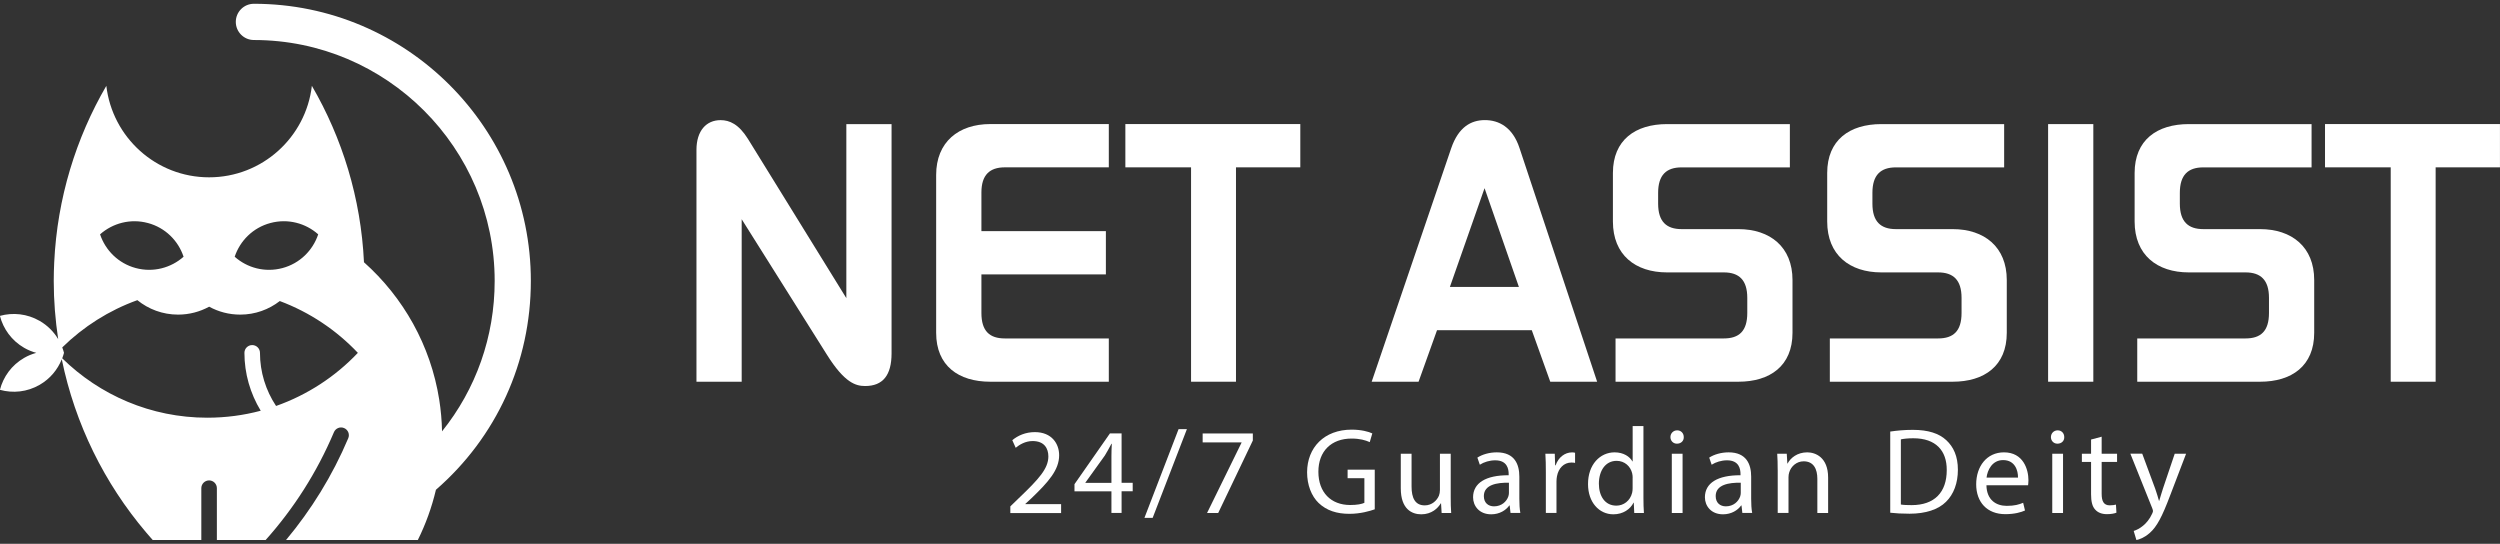 <svg width="331" height="72" viewBox="0 0 331 72" fill="none" xmlns="http://www.w3.org/2000/svg">
<rect x="0" y="0" width="331" height="72" fill="#333333" stroke="none"/>
<g clip-path="url(#clip0_325_11426)">
<path d="M33.617 0.5C32.293 0.5 31.22 1.574 31.22 2.899C31.22 4.224 32.293 5.298 33.617 5.298C51.196 5.298 65.494 19.61 65.494 37.195C65.494 44.584 63.013 51.526 58.526 57.11C58.497 55.687 58.369 54.284 58.154 52.915C57.016 45.717 53.388 39.353 48.19 34.722C47.788 26.229 45.317 18.291 41.291 11.363C40.497 18.183 34.711 23.477 27.684 23.477C20.658 23.477 14.872 18.183 14.078 11.363C10.052 18.291 7.585 26.229 7.178 34.722C7.139 35.546 7.115 36.37 7.115 37.2C7.115 39.82 7.326 42.386 7.703 44.898C7.125 43.931 6.301 43.092 5.256 42.489C3.594 41.532 1.701 41.346 -0.01 41.821C0.431 43.544 1.54 45.094 3.197 46.051C3.712 46.35 4.256 46.566 4.805 46.718C4.256 46.87 3.712 47.086 3.197 47.385C1.535 48.342 0.431 49.892 -0.01 51.614C1.701 52.09 3.594 51.909 5.256 50.947C6.639 50.148 7.625 48.941 8.179 47.567C9.944 56.177 13.847 64.008 19.324 70.465C19.618 70.808 19.913 71.156 20.216 71.495H26.655V64.636C26.655 64.067 27.116 63.606 27.684 63.606C28.253 63.606 28.714 64.067 28.714 64.636V71.495H35.172C38.883 67.344 41.958 62.551 44.213 57.222C44.434 56.697 45.037 56.452 45.562 56.678C46.087 56.899 46.332 57.502 46.106 58.027C44.008 62.992 41.203 67.506 37.868 71.5H55.319C56.359 69.405 57.168 67.177 57.717 64.847C65.734 57.87 70.284 47.944 70.284 37.2C70.294 16.966 53.839 0.5 33.617 0.5ZM35.804 29.526C38.114 28.908 40.467 29.546 42.13 31.027C41.423 33.142 39.712 34.874 37.398 35.492C35.083 36.11 32.735 35.473 31.073 33.991C31.779 31.876 33.49 30.144 35.804 29.526ZM19.579 29.526C21.889 30.144 23.605 31.876 24.306 33.991C22.639 35.468 20.29 36.11 17.98 35.492C15.671 34.874 13.955 33.142 13.249 31.027C14.916 29.551 17.265 28.908 19.574 29.526H19.579ZM36.55 53.749C35.181 51.688 34.421 49.245 34.421 46.718C34.421 46.149 33.961 45.688 33.392 45.688C32.823 45.688 32.362 46.149 32.362 46.718C32.362 49.451 33.132 52.1 34.52 54.382C32.264 54.985 29.891 55.304 27.444 55.304C19.962 55.304 13.19 52.297 8.238 47.439C8.326 47.204 8.409 46.958 8.473 46.713C8.409 46.468 8.331 46.232 8.243 45.997C11.042 43.249 14.421 41.095 18.186 39.741C19.657 40.938 21.535 41.655 23.58 41.655C25.071 41.655 26.473 41.272 27.694 40.605C28.915 41.277 30.317 41.655 31.808 41.655C33.784 41.655 35.593 40.982 37.045 39.859C41.002 41.341 44.532 43.705 47.381 46.718C44.41 49.853 40.708 52.282 36.554 53.749H36.55Z" fill="white"/>
<path d="M118.043 16.431V46.782C118.043 49.666 116.905 51.109 114.547 51.109C113.321 51.109 111.835 50.716 109.477 46.953L98.199 29.025V50.54H92.212V19.841C92.212 17.304 93.521 15.906 95.404 15.906C96.586 15.906 97.807 16.431 99.033 18.398L112.056 39.476V16.431H118.043Z" fill="white"/>
<path d="M129.939 36.326V41.443C129.939 43.847 131.032 44.809 133.042 44.809H146.806V50.54H131.115C126.918 50.54 123.947 48.44 123.947 44.068V23.162C123.947 18.791 126.918 16.426 131.115 16.426H146.806V22.156H133.042C131.032 22.156 129.939 23.162 129.939 25.483V30.6H146.419V36.331H129.939V36.326Z" fill="white"/>
<path d="M163.644 22.156V50.54H157.696V22.156H148.998V16.426H172.161V22.156H163.639H163.644Z" fill="white"/>
<path d="M181.61 50.54L192.142 19.62C193.103 16.823 194.766 15.901 196.599 15.901C198.433 15.901 200.272 16.818 201.189 19.62L211.461 50.54H205.254L202.807 43.715H190.264L187.818 50.54H181.61ZM196.555 24.914L191.966 37.989H201.101L196.555 24.914Z" fill="white"/>
<path d="M230.158 30.335C234.355 30.335 237.327 32.695 237.327 37.072V44.068C237.327 48.44 234.355 50.54 230.158 50.54H213.898V44.809H228.236C230.246 44.809 231.34 43.847 231.34 41.443V39.432C231.34 37.072 230.246 36.066 228.236 36.066H220.719C216.522 36.066 213.55 33.75 213.55 29.329V22.902C213.55 18.531 216.522 16.431 220.719 16.431H236.978V22.161H222.641C220.631 22.161 219.537 23.167 219.537 25.527V26.97C219.537 29.329 220.631 30.335 222.641 30.335H230.158Z" fill="white"/>
<path d="M258.529 30.335C262.726 30.335 265.697 32.695 265.697 37.072V44.068C265.697 48.44 262.726 50.54 258.529 50.54H242.269V44.809H256.607C258.617 44.809 259.71 43.847 259.71 41.443V39.432C259.71 37.072 258.617 36.066 256.607 36.066H249.09C244.892 36.066 241.921 33.75 241.921 29.329V22.902C241.921 18.531 244.892 16.431 249.09 16.431H265.349V22.161H251.012C249.001 22.161 247.908 23.167 247.908 25.527V26.97C247.908 29.329 249.001 30.335 251.012 30.335H258.529Z" fill="white"/>
<path d="M277.156 50.54H271.169V16.431H277.156V50.54Z" fill="white"/>
<path d="M299.231 30.335C303.429 30.335 306.4 32.695 306.4 37.072V44.068C306.4 48.44 303.429 50.54 299.231 50.54H282.972V44.809H297.309C299.32 44.809 300.413 43.847 300.413 41.443V39.432C300.413 37.072 299.32 36.066 297.309 36.066H289.792C285.595 36.066 282.624 33.75 282.624 29.329V22.902C282.624 18.531 285.595 16.431 289.792 16.431H306.052V22.161H291.714C289.704 22.161 288.611 23.167 288.611 25.527V26.97C288.611 29.329 289.704 30.335 291.714 30.335H299.231Z" fill="white"/>
<path d="M322.478 22.156V50.54H316.53V22.156H307.832V16.426H330.995V22.156H322.473H322.478Z" fill="white"/>
<path d="M133.768 67.918V67.045L134.886 65.96C137.573 63.399 138.789 62.04 138.804 60.451C138.804 59.381 138.284 58.395 136.715 58.395C135.759 58.395 134.964 58.881 134.479 59.288L134.028 58.282C134.759 57.664 135.793 57.212 137.009 57.212C139.274 57.212 140.231 58.768 140.231 60.274C140.231 62.217 138.823 63.792 136.602 65.931L135.759 66.711V66.746H140.491V67.928H133.768V67.918Z" fill="white"/>
<path d="M147.154 67.918V65.048H142.261V64.106L146.958 57.379H148.498V63.925H149.969V65.043H148.498V67.913H147.154V67.918ZM147.154 63.929V60.411C147.154 59.862 147.174 59.312 147.203 58.758H147.154C146.831 59.371 146.571 59.828 146.281 60.313L143.707 63.895V63.929H147.154Z" fill="white"/>
<path d="M151.523 68.566L156.044 56.815H157.147L152.612 68.566H151.528H151.523Z" fill="white"/>
<path d="M165.875 57.384V58.326L161.29 67.918H159.815L164.384 58.601V58.572H159.231V57.389H165.87L165.875 57.384Z" fill="white"/>
<path d="M182.017 67.433C181.384 67.658 180.139 68.031 178.663 68.031C177.011 68.031 175.647 67.609 174.579 66.589C173.642 65.681 173.059 64.224 173.059 62.521C173.073 59.263 175.309 56.884 178.972 56.884C180.237 56.884 181.223 57.158 181.693 57.384L181.355 58.537C180.771 58.277 180.041 58.066 178.943 58.066C176.285 58.066 174.554 59.72 174.554 62.457C174.554 65.195 176.221 66.863 178.766 66.863C179.688 66.863 180.32 66.731 180.644 66.574V63.316H178.423V62.183H182.017V67.433Z" fill="white"/>
<path d="M192.074 65.779C192.074 66.588 192.088 67.3 192.137 67.918H190.872L190.794 66.638H190.764C190.392 67.27 189.568 68.095 188.171 68.095C186.94 68.095 185.464 67.413 185.464 64.66V60.073H186.891V64.415C186.891 65.906 187.342 66.912 188.641 66.912C189.597 66.912 190.259 66.25 190.519 65.617C190.598 65.406 190.647 65.146 190.647 64.886V60.073H192.074V65.779Z" fill="white"/>
<path d="M199.993 67.918L199.88 66.927H199.831C199.394 67.545 198.551 68.095 197.433 68.095C195.844 68.095 195.035 66.976 195.035 65.843C195.035 63.949 196.717 62.908 199.747 62.923V62.761C199.747 62.114 199.571 60.946 197.967 60.946C197.237 60.946 196.477 61.172 195.928 61.53L195.604 60.588C196.251 60.166 197.193 59.891 198.178 59.891C200.576 59.891 201.16 61.53 201.16 63.1V66.034C201.16 66.716 201.194 67.378 201.292 67.913H199.997L199.993 67.918ZM199.782 63.914C198.227 63.88 196.462 64.16 196.462 65.681C196.462 66.603 197.075 67.04 197.806 67.04C198.826 67.04 199.473 66.392 199.703 65.73C199.752 65.582 199.782 65.421 199.782 65.278V63.914Z" fill="white"/>
<path d="M204.67 62.521C204.67 61.599 204.656 60.804 204.607 60.073H205.852L205.901 61.613H205.965C206.323 60.558 207.181 59.896 208.137 59.896C208.299 59.896 208.412 59.911 208.539 59.945V61.289C208.392 61.255 208.25 61.24 208.054 61.24C207.048 61.24 206.337 62.001 206.141 63.07C206.107 63.267 206.078 63.492 206.078 63.733V67.913H204.67V62.516V62.521Z" fill="white"/>
<path d="M217.591 56.413V65.892C217.591 66.588 217.61 67.383 217.654 67.918H216.375L216.311 66.554H216.281C215.845 67.427 214.889 68.095 213.609 68.095C211.712 68.095 210.255 66.49 210.255 64.106C210.241 61.496 211.859 59.891 213.771 59.891C214.967 59.891 215.781 60.46 216.134 61.093H216.164V56.408H217.591V56.413ZM216.164 63.267C216.164 63.09 216.149 62.845 216.1 62.668C215.889 61.761 215.114 61.015 214.041 61.015C212.57 61.015 211.692 62.31 211.692 64.047C211.692 65.637 212.467 66.947 214.006 66.947C214.962 66.947 215.835 66.314 216.095 65.244C216.144 65.048 216.159 64.856 216.159 64.626V63.262L216.164 63.267Z" fill="white"/>
<path d="M222.93 57.87C222.95 58.356 222.592 58.743 222.023 58.743C221.523 58.743 221.165 58.356 221.165 57.87C221.165 57.384 221.538 56.977 222.058 56.977C222.577 56.977 222.93 57.365 222.93 57.87ZM221.347 67.918V60.073H222.773V67.918H221.347Z" fill="white"/>
<path d="M230.687 67.918L230.575 66.927H230.526C230.089 67.545 229.246 68.095 228.128 68.095C226.539 68.095 225.73 66.976 225.73 65.843C225.73 63.949 227.412 62.908 230.442 62.923V62.761C230.442 62.114 230.266 60.946 228.662 60.946C227.932 60.946 227.172 61.172 226.623 61.53L226.299 60.588C226.946 60.166 227.888 59.891 228.873 59.891C231.271 59.891 231.854 61.53 231.854 63.1V66.034C231.854 66.716 231.889 67.378 231.987 67.913H230.692L230.687 67.918ZM230.477 63.914C228.922 63.88 227.157 64.16 227.157 65.681C227.157 66.603 227.77 67.04 228.501 67.04C229.52 67.04 230.168 66.392 230.398 65.73C230.447 65.582 230.477 65.421 230.477 65.278V63.914Z" fill="white"/>
<path d="M235.365 62.197C235.365 61.388 235.351 60.72 235.302 60.073H236.567L236.645 61.368H236.679C237.067 60.622 237.974 59.891 239.273 59.891C240.357 59.891 242.044 60.539 242.044 63.232V67.918H240.617V63.394C240.617 62.128 240.146 61.078 238.802 61.078C237.866 61.078 237.135 61.741 236.895 62.536C236.831 62.712 236.797 62.958 236.797 63.198V67.913H235.37V62.192L235.365 62.197Z" fill="white"/>
<path d="M250.267 57.139C251.125 57.011 252.144 56.913 253.262 56.913C255.288 56.913 256.729 57.384 257.685 58.277C258.656 59.17 259.225 60.431 259.225 62.197C259.225 63.964 258.671 65.44 257.651 66.441C256.631 67.462 254.949 68.016 252.826 68.016C251.821 68.016 250.977 67.967 250.267 67.884V57.139ZM251.674 66.799C252.027 66.863 252.547 66.878 253.101 66.878C256.116 66.878 257.749 65.195 257.749 62.241C257.764 59.666 256.307 58.027 253.326 58.027C252.596 58.027 252.046 58.091 251.674 58.174V66.794V66.799Z" fill="white"/>
<path d="M263.005 64.253C263.035 66.181 264.27 66.976 265.692 66.976C266.712 66.976 267.33 66.799 267.865 66.569L268.11 67.589C267.61 67.815 266.747 68.075 265.501 68.075C263.089 68.075 261.647 66.485 261.647 64.12C261.647 61.755 263.04 59.891 265.325 59.891C267.884 59.891 268.566 62.143 268.566 63.586C268.566 63.875 268.531 64.106 268.517 64.248H263.01L263.005 64.253ZM267.183 63.232C267.198 62.325 266.81 60.916 265.207 60.916C263.765 60.916 263.133 62.246 263.02 63.232H267.183Z" fill="white"/>
<path d="M273.307 57.87C273.327 58.356 272.969 58.743 272.4 58.743C271.9 58.743 271.542 58.356 271.542 57.87C271.542 57.384 271.915 56.977 272.435 56.977C272.954 56.977 273.307 57.365 273.307 57.87ZM271.719 67.918V60.073H273.146V67.918H271.719Z" fill="white"/>
<path d="M278.26 57.821V60.073H280.299V61.157H278.26V65.386C278.26 66.358 278.534 66.907 279.329 66.907C279.701 66.907 279.976 66.858 280.152 66.809L280.216 67.879C279.942 67.992 279.505 68.075 278.951 68.075C278.289 68.075 277.75 67.864 277.411 67.477C277.004 67.055 276.857 66.358 276.857 65.436V61.157H275.641V60.073H276.857V58.194L278.25 57.821H278.26Z" fill="white"/>
<path d="M283.634 60.073L285.35 64.709C285.531 65.229 285.723 65.843 285.85 66.314H285.879C286.027 65.843 286.188 65.244 286.38 64.675L287.934 60.073H289.439L287.301 65.666C286.282 68.355 285.585 69.733 284.609 70.577C283.913 71.191 283.217 71.436 282.859 71.5L282.501 70.298C282.859 70.185 283.325 69.959 283.747 69.601C284.134 69.292 284.619 68.742 284.943 68.011C285.007 67.864 285.056 67.751 285.056 67.668C285.056 67.584 285.026 67.472 284.958 67.295L282.06 60.068H283.614L283.634 60.073Z" fill="white"/>
</g>
<defs>
<clipPath id="clip0_325_11426">
<rect width="331" height="71" fill="white" transform="translate(0 0.5)"/>
</clipPath>
</defs>
</svg>
